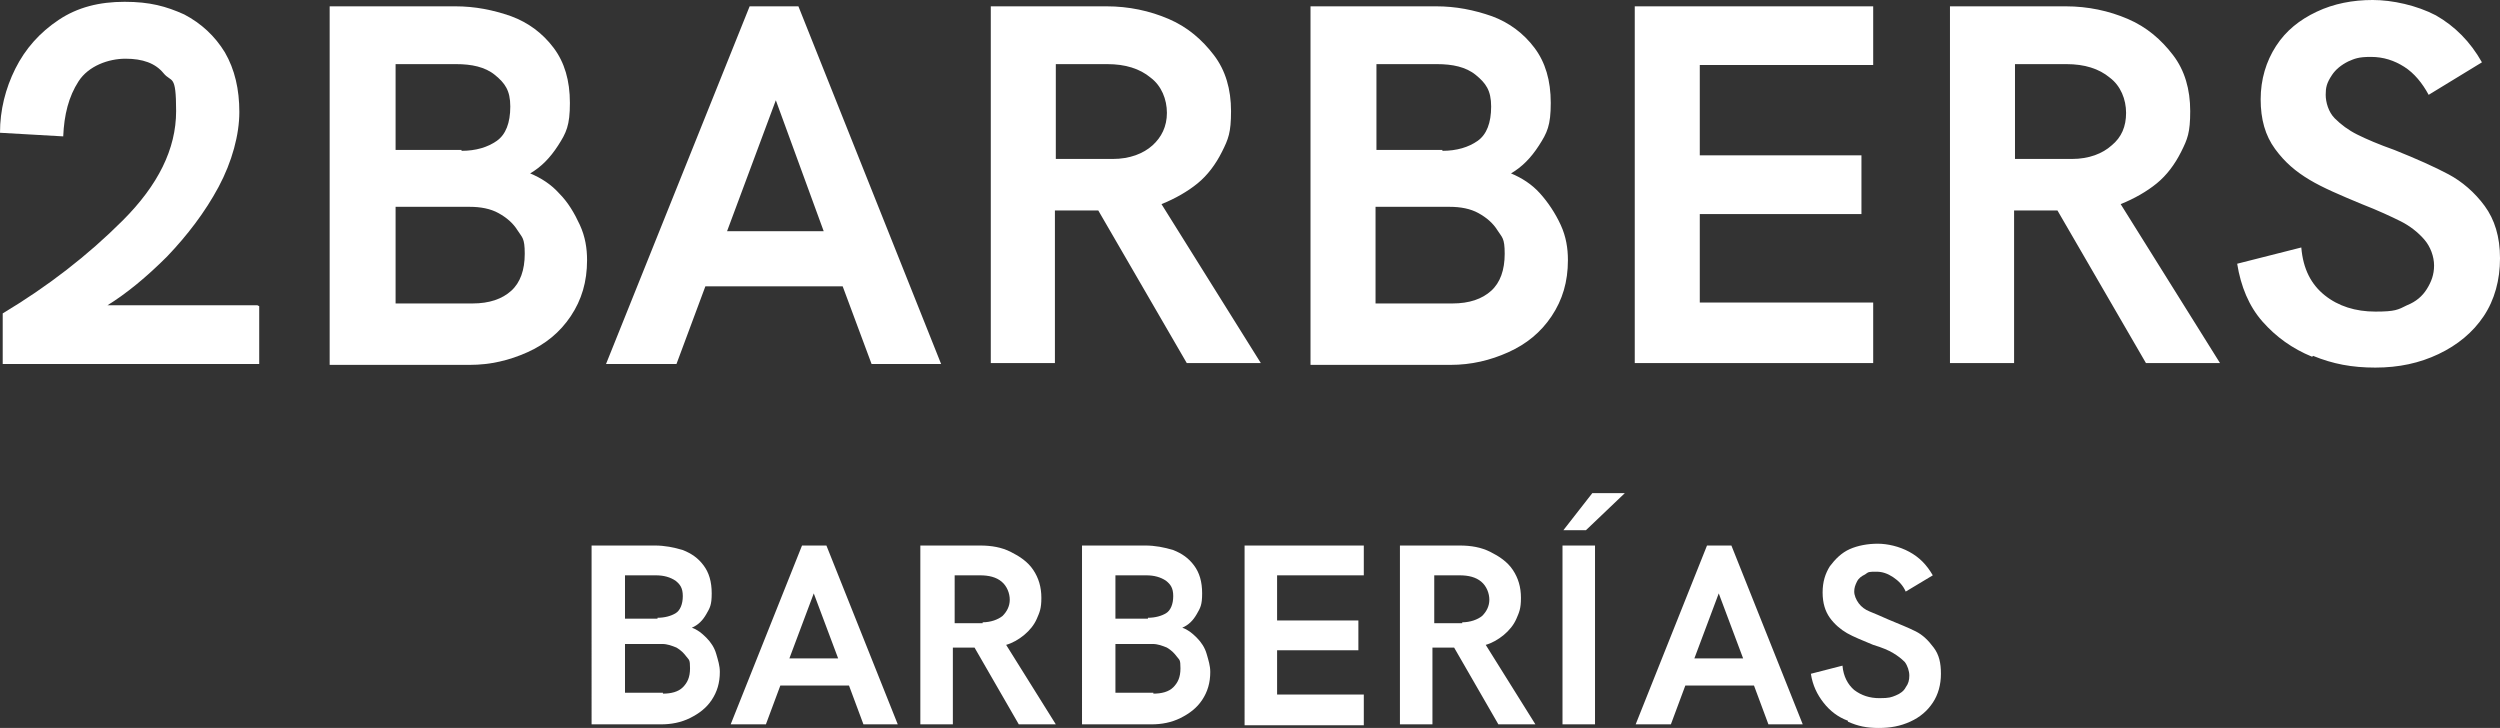 <svg xmlns="http://www.w3.org/2000/svg" id="Capa_1" data-name="Capa 1" viewBox="0 0 276.8 80.6"><rect x="0" y="0" width="276.8" height="80.6" fill="#333333" stroke="none"/><defs><style>.cls-1{isolation:isolate}.cls-2{fill:#fff}</style></defs><g class="cls-1" id="Capa_1-2" data-name="Capa 1-2"><g class="cls-1"><path class="cls-2" d="M28.7 33.9v6.4H.3v-5.6c5-3 9.4-6.4 13.3-10.3s5.9-7.9 5.9-12.1-.5-3.1-1.4-4.2-2.3-1.6-4.2-1.6-4.1.8-5.2 2.5-1.6 3.7-1.7 6.1l-7-.4c0-2.5.6-4.9 1.7-7.1s2.7-4 4.8-5.4 4.5-2 7.3-2 4.6.5 6.6 1.4q2.85 1.5 4.5 4.2c1.1 1.9 1.6 4.1 1.6 6.6s-.8 5.5-2.3 8.3-3.5 5.4-5.7 7.7q-3.45 3.45-6.6 5.4h16.6z"/></g><g class="cls-1"><path class="cls-2" d="M36.7.7h13.7c2.2 0 4.2.4 6.2 1.1 1.9.7 3.5 1.9 4.7 3.5s1.8 3.6 1.8 6.1-.4 3.3-1.3 4.7-1.9 2.4-3.1 3.1c1.2.5 2.3 1.2 3.2 2.2 1 1 1.7 2.2 2.3 3.5s.8 2.6.8 3.9c0 2.4-.6 4.4-1.8 6.2s-2.8 3.1-4.8 4-4.1 1.4-6.4 1.4H36.5V.7zm14.4 16c1.6 0 2.9-.4 3.9-1.1s1.5-2 1.5-3.8-.6-2.6-1.7-3.5-2.6-1.2-4.3-1.2h-6.7v9.5h7.3zm1.2 16.9c1.9 0 3.3-.5 4.3-1.4s1.5-2.3 1.5-4.1-.3-1.8-.8-2.6-1.2-1.4-2.1-1.9-2-.7-3.2-.7h-8.2v10.7z"/></g><g class="cls-1"><path class="cls-2" d="M83.1.7h5.3l15.8 39.6h-7.7l-3.2-8.6H78.1l-3.2 8.6h-7.8L83 .7zm8.1 24.9-5.3-14.5-5.4 14.5zM109.7.7h12.8c2.5 0 4.8.5 6.9 1.4s3.7 2.3 5 4 1.9 3.8 1.9 6.2-.3 3.1-1 4.5-1.6 2.6-2.7 3.5-2.5 1.7-4 2.3l11 17.6h-8.2l-9.8-16.9h-4.8v16.9h-7.1zm13.5 16.9c1.9 0 3.4-.6 4.4-1.5s1.6-2.1 1.6-3.6-.6-3-1.8-3.9q-1.8-1.5-4.8-1.5h-5.7v10.5zM145.3.7H159c2.2 0 4.2.4 6.2 1.1 1.9.7 3.5 1.9 4.7 3.5s1.8 3.6 1.8 6.1-.4 3.3-1.3 4.7-1.9 2.4-3.1 3.1c1.2.5 2.3 1.2 3.2 2.2s1.7 2.2 2.3 3.5.8 2.6.8 3.9c0 2.4-.6 4.4-1.8 6.2s-2.8 3.1-4.8 4-4.1 1.4-6.4 1.4h-15.5V.7zm14.4 16c1.6 0 2.9-.4 3.9-1.1s1.5-2 1.5-3.8-.6-2.6-1.7-3.5-2.6-1.2-4.3-1.2h-6.7v9.5h7.3zm1.1 16.9c1.9 0 3.3-.5 4.3-1.4s1.5-2.3 1.5-4.1-.3-1.8-.8-2.6-1.2-1.4-2.1-1.9-2-.7-3.2-.7h-8.2v10.7zM181 .7h26.4v6.5h-19.2v10h17.9v6.5h-17.9v9.8h19.2v6.7H181zm34.9 0h12.8c2.5 0 4.8.5 6.9 1.4s3.7 2.3 5 4 1.9 3.8 1.9 6.2-.3 3.1-1 4.5-1.6 2.6-2.7 3.5-2.5 1.7-4 2.3l11 17.6h-8.2l-9.8-16.9H223v16.9h-7.1zm13.5 16.9c1.9 0 3.4-.6 4.4-1.5 1.1-.9 1.6-2.1 1.6-3.6s-.6-3-1.8-3.9q-1.8-1.5-4.8-1.5h-5.7v10.5zM256 39.5c-2.2-.9-4-2.2-5.5-3.9s-2.4-3.9-2.8-6.4l7.1-1.8c.2 2.4 1.1 4.1 2.6 5.3s3.4 1.8 5.6 1.8 2.5-.2 3.5-.7c1-.4 1.7-1 2.2-1.8s.8-1.6.8-2.6-.4-2.1-1.1-2.9-1.6-1.5-2.6-2-2.5-1.2-4.3-1.9c-2.4-1-4.3-1.8-5.8-2.7s-2.7-1.9-3.8-3.4-1.6-3.3-1.6-5.5.6-4.2 1.7-5.9 2.6-2.9 4.5-3.8 4-1.3 6.2-1.3 4.9.6 7 1.7c2.1 1.2 3.8 2.9 5.1 5.2l-5.9 3.6c-.7-1.3-1.6-2.4-2.7-3.1s-2.3-1.1-3.7-1.1-1.8.2-2.5.5q-1.2.6-1.8 1.5c-.6.9-.7 1.4-.7 2.2s.3 1.9 1 2.6 1.5 1.3 2.5 1.8 2.4 1.1 4.1 1.7q3.75 1.5 6 2.7c1.5.8 2.9 2 4 3.5s1.7 3.4 1.7 5.8-.6 4.6-1.8 6.4-2.9 3.2-5 4.2-4.4 1.5-7 1.5-4.7-.4-6.9-1.3z"/></g><g class="cls-1"><path class="cls-2" d="M65.6 60.4h6.9c1.1 0 2.1.2 3.1.5 1 .4 1.7.9 2.3 1.7s.9 1.8.9 3.1-.2 1.6-.6 2.3-.9 1.2-1.6 1.5c.6.2 1.1.6 1.6 1.1s.9 1.1 1.1 1.8.4 1.3.4 2c0 1.2-.3 2.2-.9 3.1s-1.4 1.5-2.4 2-2.1.7-3.2.7h-7.7V60.4zm7.2 8c.8 0 1.5-.2 2-.5s.8-1 .8-1.9-.3-1.3-.8-1.7c-.6-.4-1.3-.6-2.2-.6h-3.4v4.8h3.6zm.6 8.4c.9 0 1.7-.2 2.2-.7s.8-1.1.8-2.1-.1-.9-.4-1.3-.6-.7-1.1-1c-.5-.2-1-.4-1.6-.4h-4.1v5.4h4.2z"/></g><g class="cls-1"><path class="cls-2" d="M88.8 60.4h2.7l7.9 19.8h-3.8L94 75.9h-7.6l-1.6 4.3h-3.9zm4 12.5-2.7-7.2-2.7 7.2zm9.3-12.5h6.4c1.3 0 2.4.2 3.4.7s1.9 1.1 2.5 2 .9 1.9.9 3.1-.2 1.6-.5 2.3-.8 1.3-1.4 1.8-1.3.9-2 1.1l5.5 8.8h-4.1l-4.9-8.5h-2.4v8.5h-3.6V60.4zm6.7 8.5c.9 0 1.7-.3 2.2-.7.5-.5.8-1.1.8-1.8s-.3-1.5-.9-2-1.4-.7-2.4-.7h-2.8V69h3.1zm11.1-8.5h6.9c1.1 0 2.1.2 3.1.5 1 .4 1.7.9 2.3 1.7s.9 1.8.9 3.1-.2 1.6-.6 2.3-.9 1.2-1.6 1.5c.6.2 1.1.6 1.6 1.1s.9 1.1 1.1 1.8.4 1.3.4 2c0 1.2-.3 2.2-.9 3.1s-1.4 1.5-2.4 2-2.1.7-3.2.7h-7.7V60.4zm7.2 8c.8 0 1.5-.2 2-.5s.8-1 .8-1.9-.3-1.3-.8-1.7c-.6-.4-1.3-.6-2.2-.6h-3.4v4.8h3.6zm.6 8.4c.9 0 1.7-.2 2.2-.7s.8-1.1.8-2.1-.1-.9-.4-1.3-.6-.7-1.1-1c-.5-.2-1-.4-1.6-.4h-4.1v5.4h4.2zm10.1-16.4H151v3.3h-9.6v5h9V72h-9v4.9h9.6v3.4h-13.2zm17.4 0h6.4c1.3 0 2.4.2 3.4.7s1.9 1.1 2.5 2 .9 1.9.9 3.1-.2 1.6-.5 2.3-.8 1.3-1.4 1.8-1.3.9-2 1.1l5.5 8.8h-4.1l-4.9-8.5h-2.4v8.5H155V60.4zm6.7 8.5c.9 0 1.7-.3 2.2-.7.5-.5.8-1.1.8-1.8s-.3-1.5-.9-2-1.4-.7-2.4-.7h-2.8V69h3.1zm11.1-8.5h3.6v19.8H173zm3.3-5.8h3.6l-4.3 4.1h-2.5z"/></g><g class="cls-1"><path class="cls-2" d="M189 60.4h2.7l7.9 19.8h-3.8l-1.6-4.3h-7.6l-1.6 4.3h-3.9zm4 12.5-2.7-7.2-2.7 7.2z"/></g><g class="cls-1"><path class="cls-2" d="M204.6 79.8c-1.1-.4-2-1.1-2.7-2s-1.2-1.9-1.4-3.2l3.5-.9c.1 1.2.6 2.1 1.3 2.7.8.6 1.7.9 2.8.9s1.3-.1 1.8-.3.9-.5 1.1-.9c.3-.4.4-.8.4-1.3s-.2-1.1-.5-1.5c-.4-.4-.8-.7-1.3-1s-1.2-.6-2.2-.9c-1.2-.5-2.2-.9-2.9-1.3s-1.4-1-1.9-1.7-.8-1.6-.8-2.8.3-2.1.8-2.9c.6-.8 1.3-1.5 2.2-1.9s2-.6 3.1-.6 2.4.3 3.5.9 1.9 1.4 2.6 2.6l-3 1.8c-.3-.7-.8-1.2-1.4-1.6q-.9-.6-1.8-.6c-.9 0-.9 0-1.3.3-.4.2-.7.4-.9.8s-.3.7-.3 1.1.2.9.5 1.3.7.7 1.2.9q.75.3 2.1.9c1.2.5 2.2.9 3 1.3s1.4 1 2 1.8.8 1.7.8 2.9-.3 2.3-.9 3.2-1.4 1.6-2.5 2.1-2.2.7-3.5.7-2.3-.2-3.4-.7z"/></g></g></svg>
